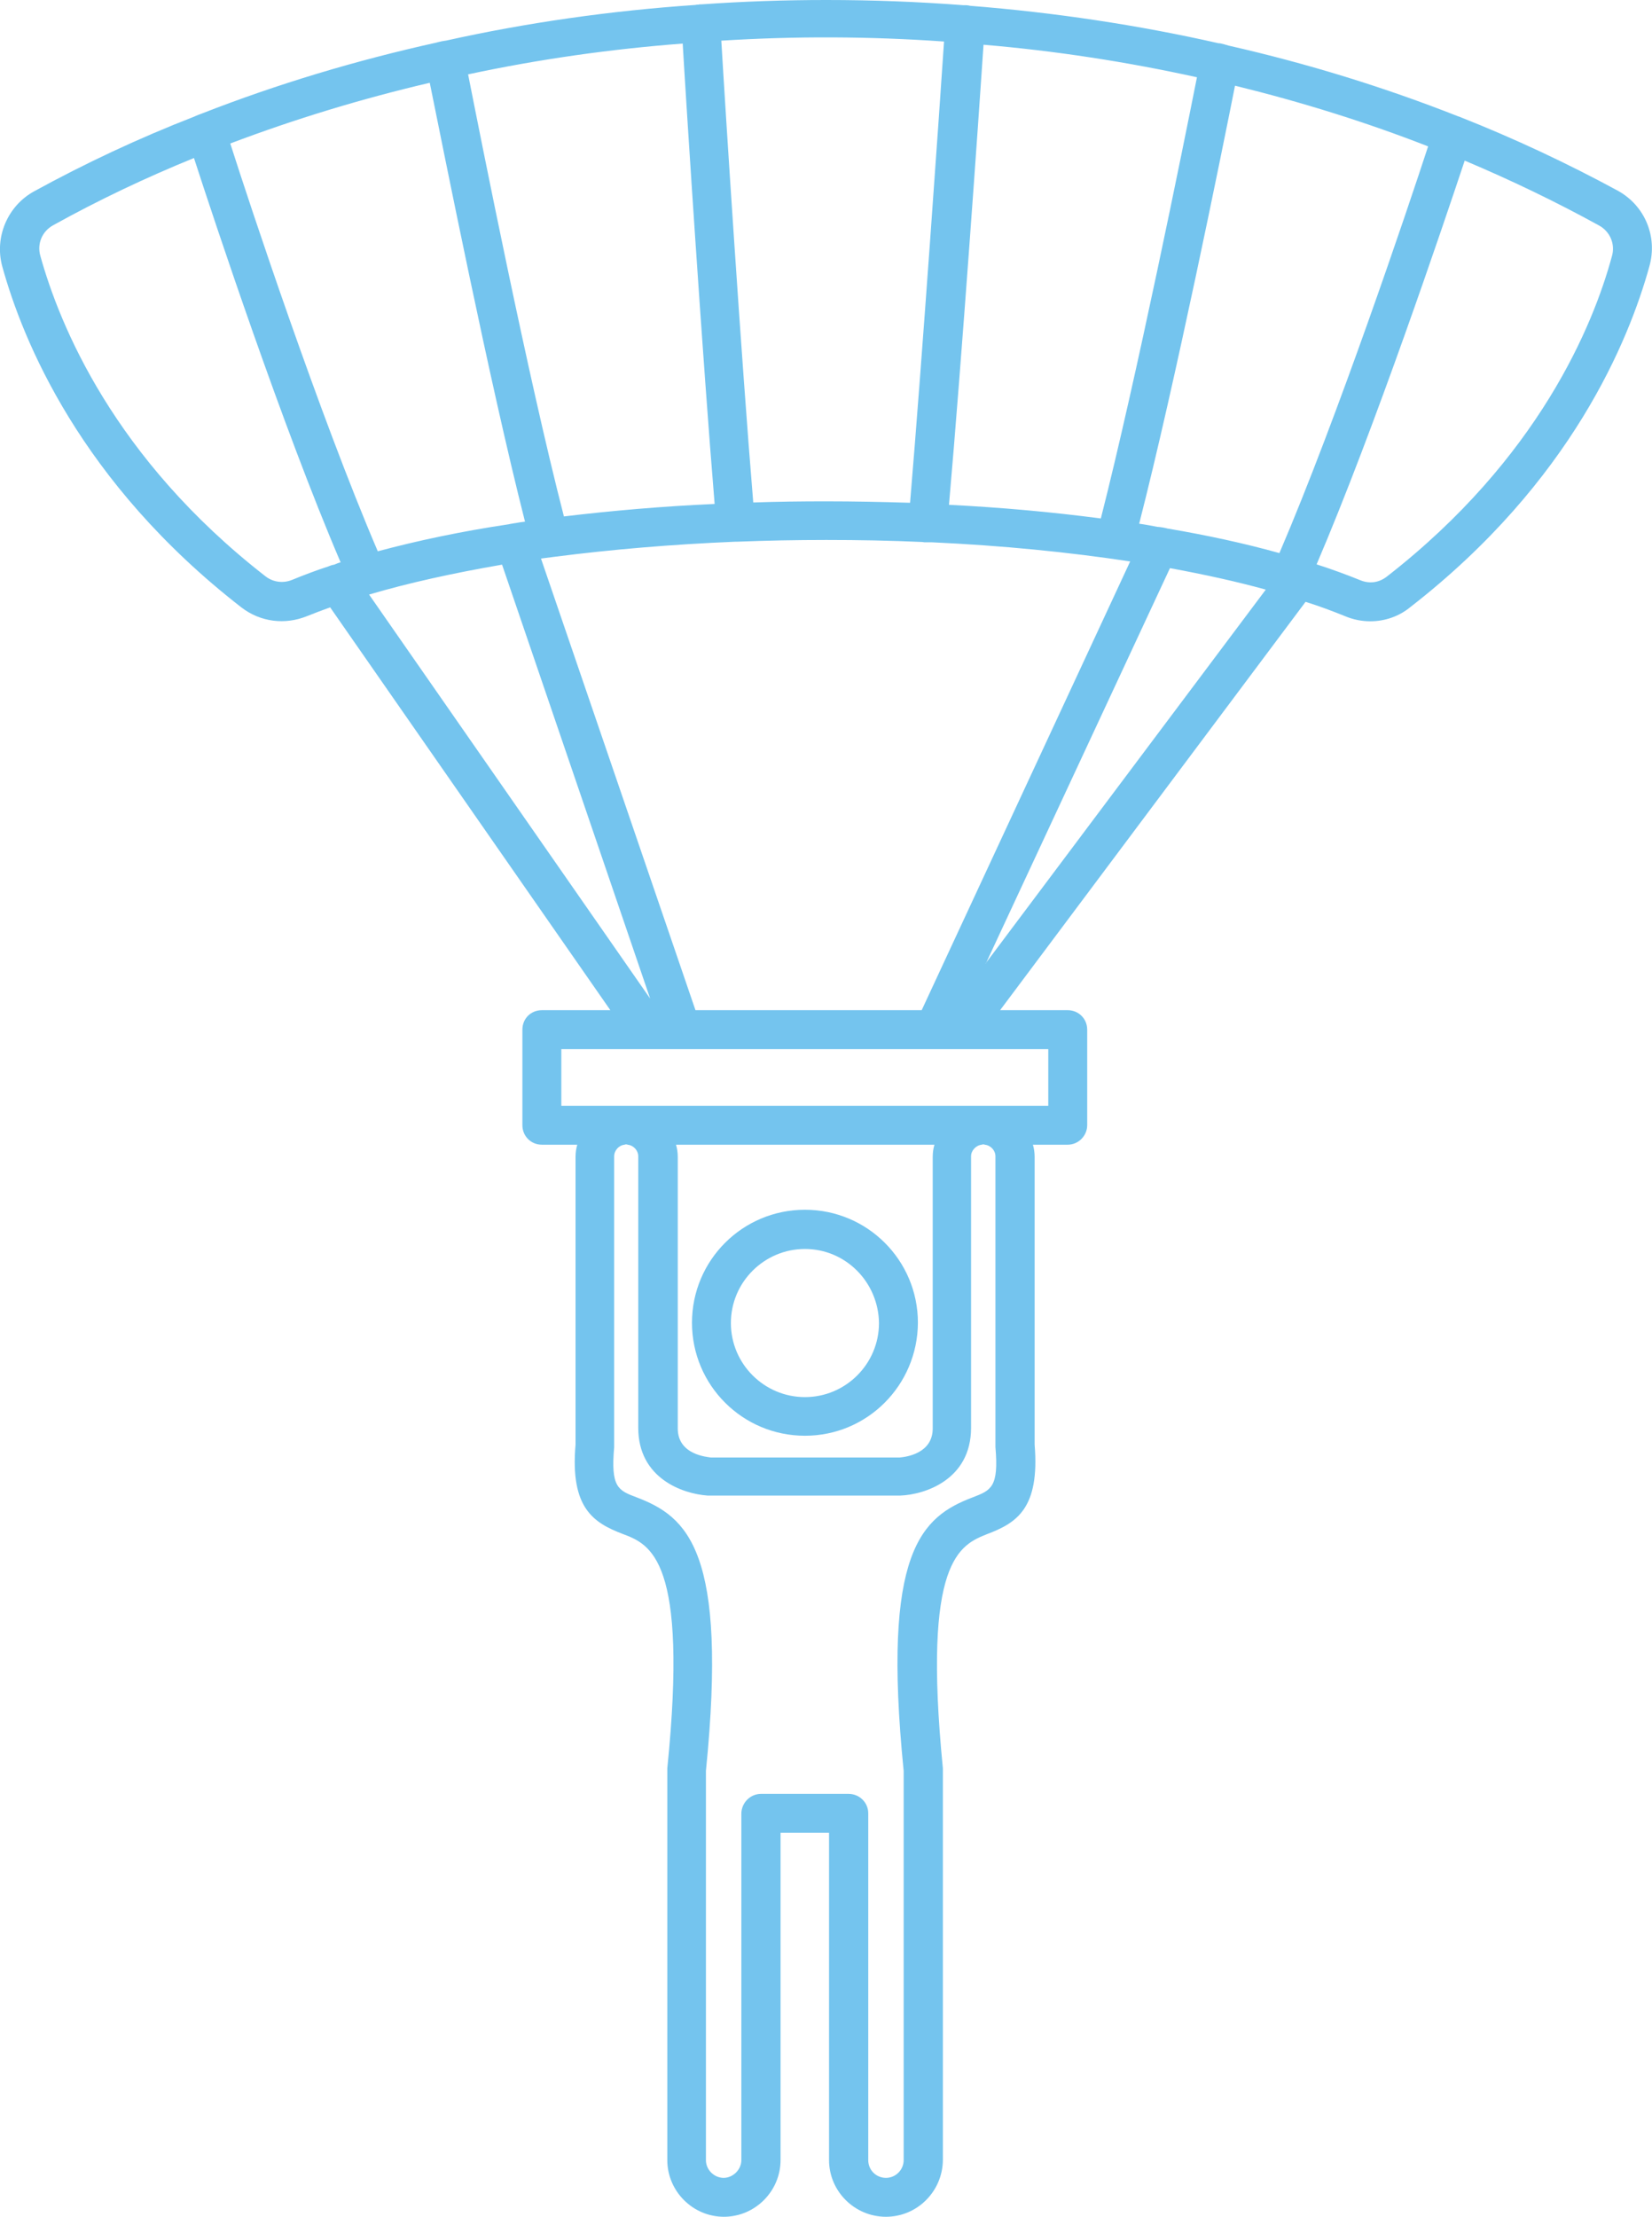 <?xml version="1.0" encoding="UTF-8"?>
<svg xmlns="http://www.w3.org/2000/svg" width="82" height="110" viewBox="0 0 82 110" fill="none">
  <path fill-rule="evenodd" clip-rule="evenodd" d="M39.955 60.03C36.856 60.03 34.348 62.538 34.348 65.637C34.348 68.736 36.856 71.244 39.955 71.244C43.054 71.244 45.547 68.736 45.562 65.637C45.562 62.538 43.054 60.03 39.955 60.03ZM39.955 69.327C37.937 69.327 36.279 67.684 36.279 65.651C36.279 63.619 37.937 61.976 39.955 61.976C41.973 61.976 43.602 63.619 43.63 65.651C43.63 67.684 41.973 69.327 39.955 69.327Z" fill="#74C4EE"></path>
  <path fill-rule="evenodd" clip-rule="evenodd" d="M80.313 9.469C77.82 8.115 75.182 6.875 72.443 5.794C72.429 5.794 72.415 5.78 72.4 5.78C72.386 5.78 72.371 5.765 72.357 5.765C68.739 4.338 64.919 3.156 60.984 2.263C60.84 2.22 60.696 2.176 60.552 2.148H60.494C56.487 1.24 52.351 0.62 48.156 0.288C48.099 0.274 48.026 0.259 47.969 0.259H47.825C45.576 0.086 43.299 0 41.007 0C38.931 0 36.87 0.072 34.824 0.216H34.766C34.766 0.216 34.694 0.216 34.665 0.231C34.622 0.231 34.564 0.231 34.521 0.245C30.297 0.533 26.146 1.124 22.125 2.018H22.11C21.995 2.032 21.866 2.061 21.75 2.09C21.736 2.09 21.721 2.09 21.707 2.104C17.657 2.998 13.736 4.18 10.017 5.635C9.902 5.679 9.772 5.722 9.657 5.78C6.875 6.861 4.209 8.115 1.686 9.498C0.375 10.219 -0.288 11.775 0.115 13.231C1.124 16.878 3.978 23.926 11.978 30.138C12.929 30.873 14.154 31.017 15.25 30.57C15.61 30.426 15.985 30.282 16.388 30.138L30.297 50.128H26.896C26.348 50.128 25.93 50.546 25.93 51.094V55.836C25.93 56.369 26.348 56.802 26.896 56.802H28.654C28.597 56.989 28.568 57.205 28.568 57.407V71.69C28.294 74.847 29.476 75.567 30.903 76.115C32.287 76.634 34.175 77.369 33.123 87.746V107.189C33.123 108.732 34.391 110 35.933 110C37.476 110 38.744 108.732 38.744 107.189V90.946H41.151V107.189C41.151 108.732 42.419 110 43.976 110C45.533 110 46.787 108.732 46.801 107.189V87.746C45.778 77.369 47.652 76.663 49.021 76.115C50.462 75.567 51.615 74.847 51.356 71.69V57.407C51.356 57.205 51.327 56.989 51.27 56.802H52.999C53.533 56.802 53.965 56.355 53.965 55.836V51.094C53.965 50.546 53.533 50.128 52.999 50.128H49.641L64.804 29.864C65.496 30.08 66.145 30.325 66.75 30.57C67.154 30.743 67.586 30.829 68.018 30.829C68.725 30.829 69.431 30.599 70.007 30.123C78.007 23.911 80.861 16.863 81.87 13.217C82.288 11.732 81.639 10.204 80.313 9.469ZM48.819 2.22C52.394 2.522 55.94 3.07 59.413 3.834C58.75 7.178 56.401 18.823 54.642 25.727C52.235 25.41 49.699 25.18 47.104 25.05C47.724 18.031 48.589 5.693 48.819 2.22ZM56.098 27.86L45.749 50.128H34.521L26.853 27.716C27.069 27.687 27.285 27.659 27.516 27.63C30.326 27.269 33.353 27.01 36.51 26.88H36.596C38.038 26.823 39.522 26.794 41.007 26.794C42.621 26.794 44.221 26.823 45.778 26.895C45.821 26.895 45.85 26.909 45.879 26.909H46.239C49.727 27.068 53.057 27.399 56.098 27.86ZM46.859 2.061C46.628 5.506 45.764 17.93 45.173 24.949C43.789 24.906 42.405 24.877 41.007 24.877C39.796 24.877 38.586 24.891 37.389 24.934C36.798 17.829 36.005 5.448 35.804 2.018C39.479 1.787 43.184 1.802 46.859 2.061ZM33.887 2.162C34.088 5.592 34.881 17.872 35.472 25.007C32.906 25.122 30.398 25.338 27.991 25.626C26.204 18.708 23.883 6.961 23.235 3.69C26.737 2.94 30.297 2.436 33.887 2.162ZM21.332 4.108C22.01 7.437 24.287 18.924 26.06 25.886C25.901 25.9 25.743 25.929 25.584 25.958H25.57L25.31 26.001C25.31 26.001 25.267 26.015 25.253 26.015C22.932 26.361 20.741 26.823 18.752 27.356C15.855 20.596 12.396 10.147 11.43 7.12C14.63 5.909 17.945 4.9 21.332 4.108ZM16.59 28.019C16.489 28.033 16.403 28.062 16.302 28.105C15.682 28.307 15.077 28.538 14.514 28.768C14.068 28.956 13.563 28.898 13.174 28.595C5.636 22.729 2.955 16.114 2.003 12.698C1.83 12.092 2.09 11.473 2.652 11.17C4.886 9.931 7.221 8.821 9.628 7.841C10.666 11.04 14.024 21.173 16.907 27.904C16.792 27.932 16.691 27.976 16.59 28.019ZM18.32 29.503C20.266 28.927 22.5 28.437 24.921 28.019L32.272 49.552L18.32 29.503ZM48.286 74.299C45.749 75.265 43.76 76.951 44.855 87.876V107.189C44.855 107.665 44.466 108.069 43.976 108.069C43.486 108.069 43.097 107.68 43.097 107.189V89.98C43.097 89.447 42.665 89.015 42.117 89.015H37.778C37.245 89.015 36.813 89.447 36.798 89.98V107.189C36.798 107.665 36.38 108.069 35.919 108.069C35.458 108.069 35.04 107.68 35.04 107.189V87.876C36.135 76.951 34.132 75.265 31.595 74.299C30.672 73.953 30.312 73.794 30.485 71.806V57.378C30.485 57.09 30.715 56.831 31.004 56.802C31.033 56.787 31.047 56.787 31.076 56.787C31.105 56.787 31.134 56.787 31.148 56.802C31.451 56.831 31.681 57.09 31.681 57.378V70.854C31.681 73.348 33.872 74.126 35.126 74.213H44.682C45.908 74.169 48.2 73.42 48.2 70.854V57.378C48.2 57.09 48.444 56.831 48.733 56.802C48.762 56.787 48.776 56.787 48.805 56.787C48.834 56.787 48.862 56.787 48.877 56.802C49.18 56.831 49.41 57.09 49.41 57.378V71.806C49.583 73.794 49.194 73.953 48.286 74.299ZM33.555 56.802H46.383C46.326 56.989 46.297 57.205 46.297 57.407V70.883C46.297 72.123 44.985 72.296 44.654 72.324H35.285C35.141 72.296 33.642 72.209 33.642 70.883V57.407C33.642 57.205 33.613 56.989 33.555 56.802ZM52.033 52.06V54.87H27.862V52.06H52.033ZM48.935 47.808L58.073 28.192C59.788 28.509 61.374 28.855 62.829 29.258L48.92 47.808H48.935ZM63.507 27.442H63.492C61.792 26.967 59.932 26.563 57.986 26.232H57.972C57.813 26.188 57.655 26.16 57.482 26.145C57.482 26.145 57.472 26.145 57.453 26.145C57.15 26.087 56.862 26.03 56.545 25.987C58.332 19.011 60.639 7.596 61.302 4.252C64.588 5.059 67.788 6.053 70.887 7.264C69.892 10.305 66.39 20.726 63.507 27.442ZM80.011 12.712C79.088 16.128 76.378 22.744 68.84 28.61C68.451 28.913 67.975 28.985 67.499 28.783C66.822 28.509 66.116 28.25 65.352 28.005C68.235 21.274 71.651 11.127 72.703 7.97C74.995 8.936 77.214 10.003 79.362 11.184C79.924 11.487 80.184 12.121 80.011 12.712Z" fill="#74C4EE"></path>
</svg>
